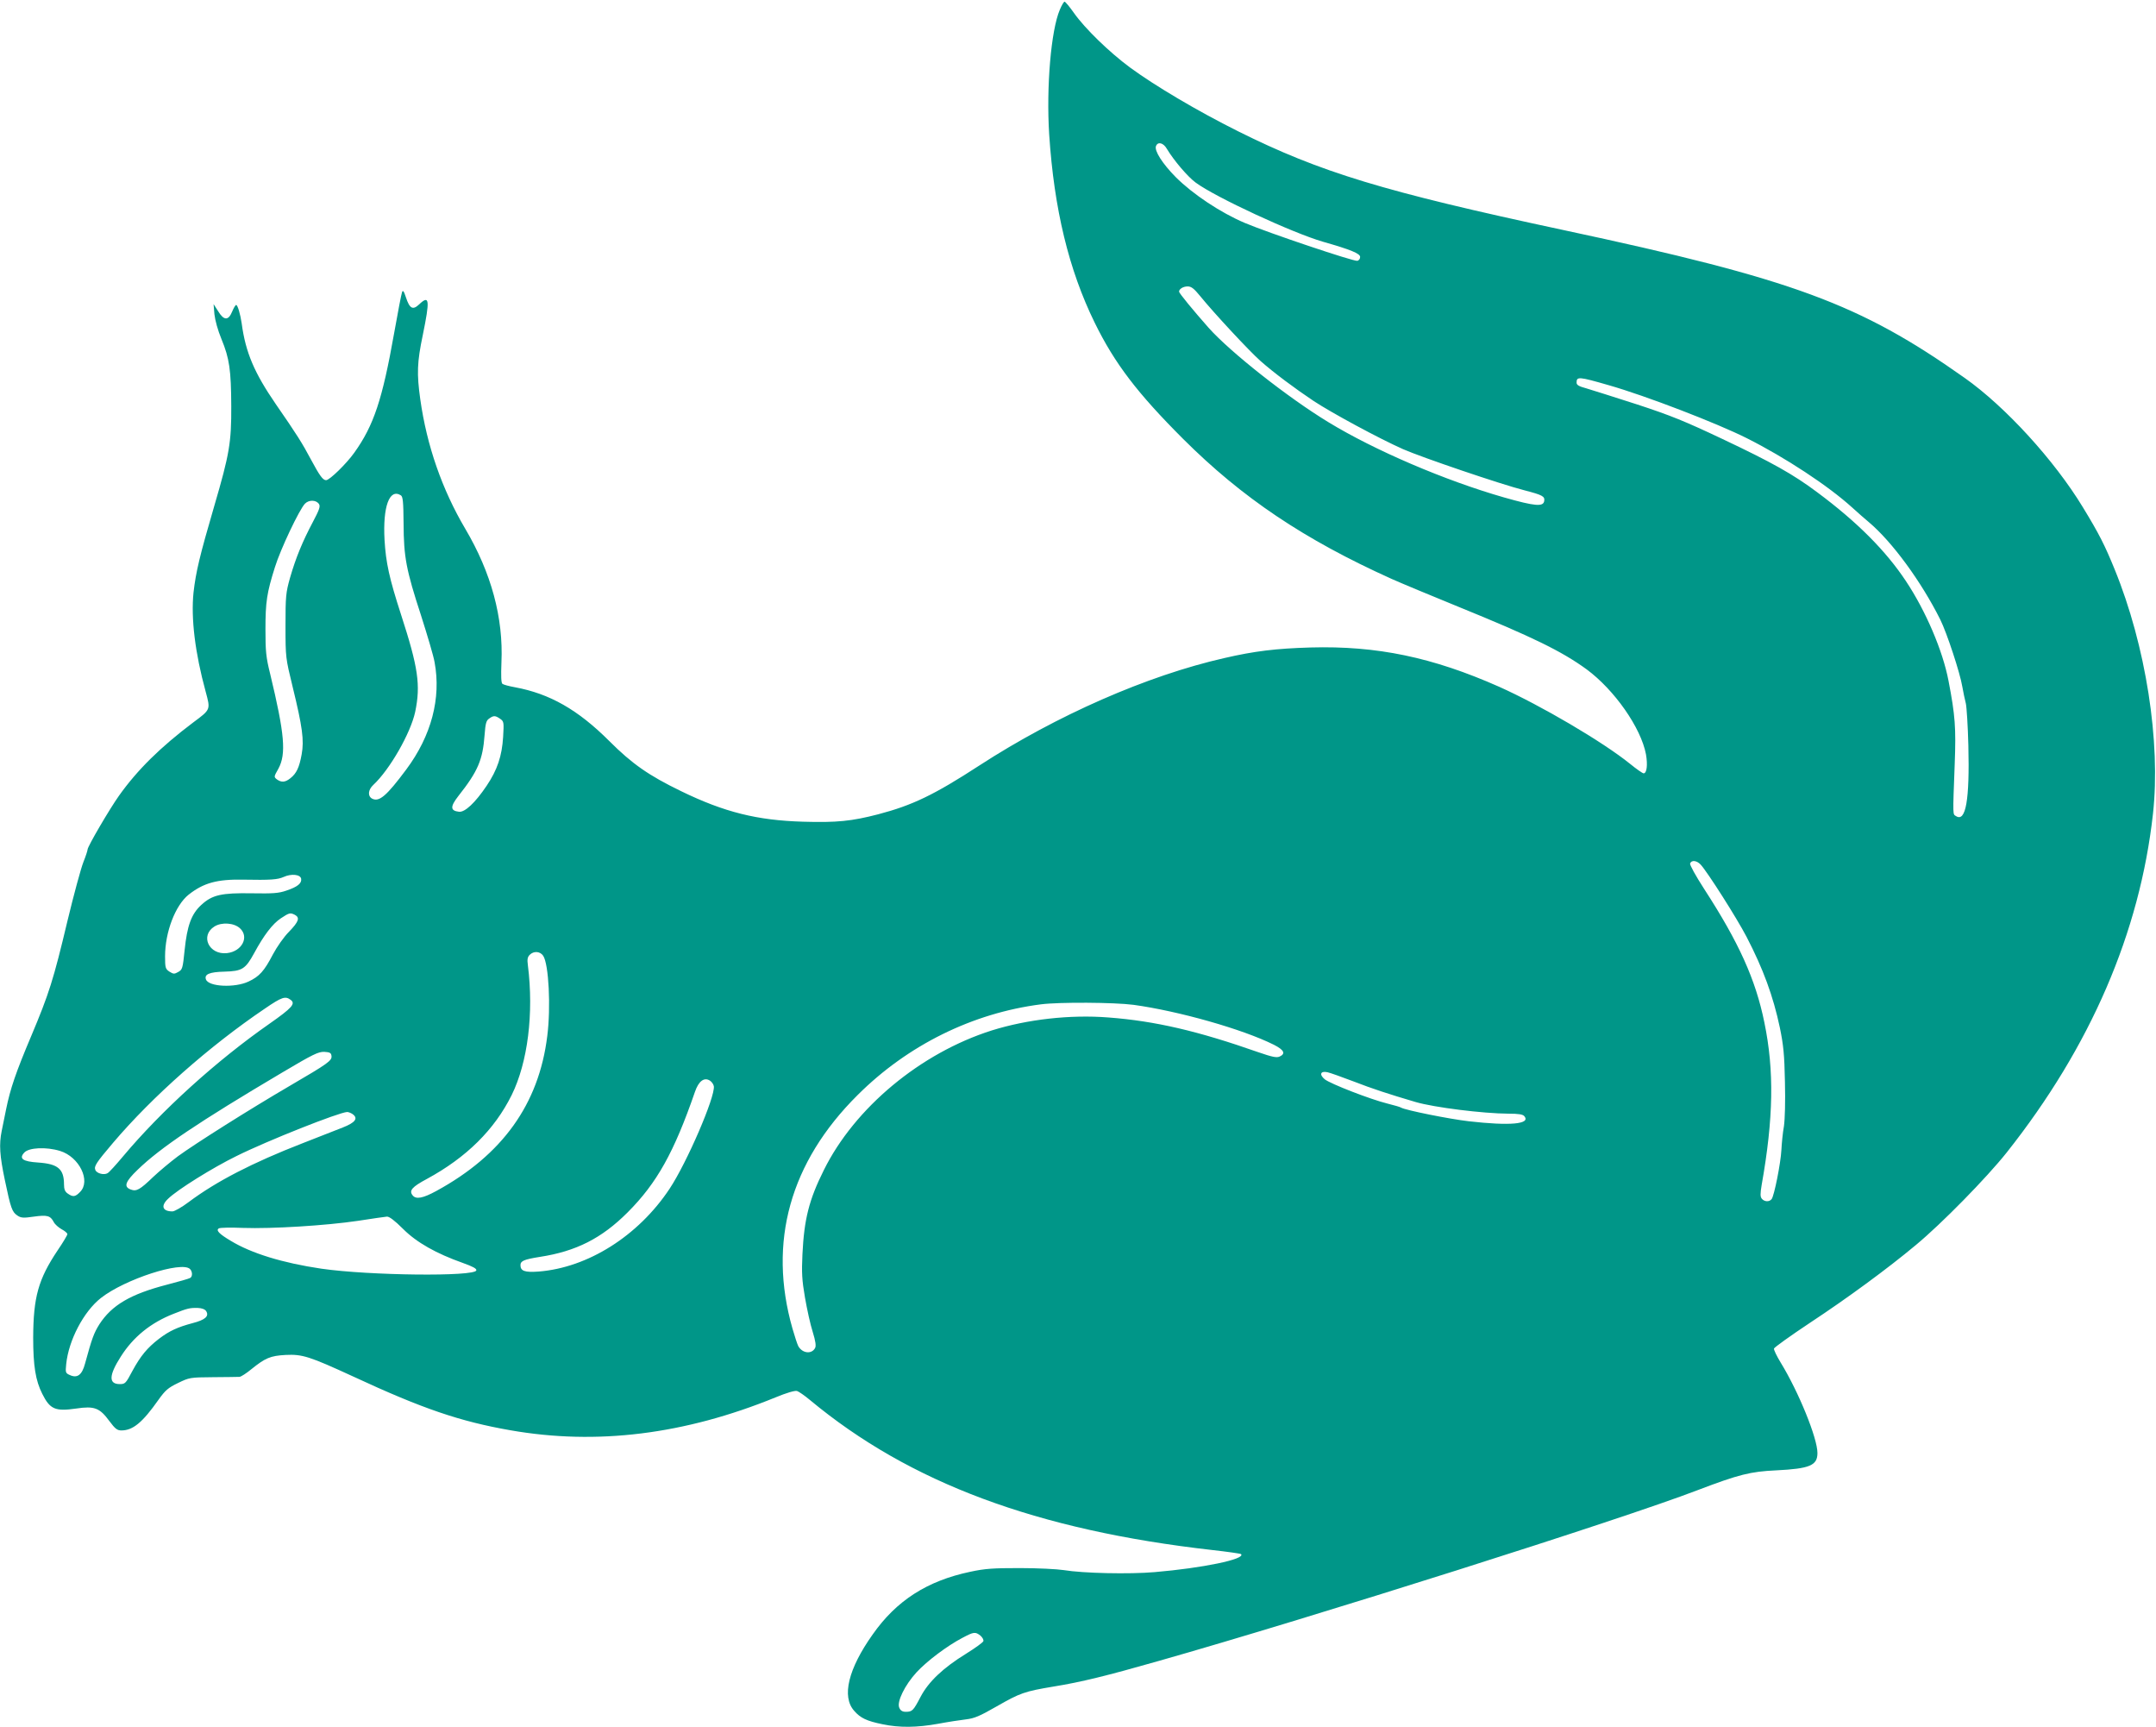 <?xml version="1.0" standalone="no"?>
<!DOCTYPE svg PUBLIC "-//W3C//DTD SVG 20010904//EN"
 "http://www.w3.org/TR/2001/REC-SVG-20010904/DTD/svg10.dtd">
<svg version="1.0" xmlns="http://www.w3.org/2000/svg"
 width="1280pt" height="1025pt" viewBox="0 0 1280 1025"
 preserveAspectRatio="xMidYMid meet">
<g transform="translate(0,1025) scale(0.1,-0.1)"
fill="#009688" stroke="none">
<path d="M6292 10192 c-52 -121 -81 -458 -63 -741 29 -441 116 -802 270 -1116
119 -243 254 -419 525 -690 351 -350 719 -597 1238 -831 56 -25 236 -100 398
-166 435 -177 612 -263 760 -371 165 -122 322 -346 352 -504 11 -63 5 -113
-14 -113 -6 0 -42 25 -80 56 -162 131 -530 347 -778 458 -395 175 -725 244
-1120 233 -203 -6 -331 -21 -512 -63 -458 -104 -995 -340 -1453 -637 -269
-175 -399 -237 -601 -290 -158 -41 -246 -50 -447 -44 -271 8 -466 56 -723 181
-192 93 -291 162 -426 297 -187 187 -355 282 -561 320 -34 6 -67 15 -74 20 -8
7 -9 45 -6 127 12 265 -60 532 -215 794 -137 232 -228 492 -267 769 -21 151
-19 218 15 380 43 210 40 241 -22 182 -37 -35 -56 -25 -78 42 -12 37 -18 45
-23 31 -4 -10 -25 -119 -47 -243 -70 -395 -121 -548 -236 -709 -46 -65 -147
-164 -168 -164 -19 0 -38 26 -89 121 -52 98 -86 152 -210 331 -127 185 -179
306 -202 478 -8 55 -24 110 -33 110 -4 0 -15 -18 -24 -40 -22 -54 -49 -53 -83
3 l-27 42 5 -60 c4 -36 20 -95 42 -148 47 -114 57 -183 58 -397 1 -216 -11
-286 -100 -590 -88 -301 -110 -394 -124 -516 -16 -153 9 -359 72 -589 29 -108
31 -105 -74 -183 -195 -147 -331 -281 -440 -434 -55 -77 -187 -302 -187 -320
0 -6 -11 -40 -25 -75 -14 -35 -57 -193 -95 -351 -83 -349 -109 -430 -215 -682
-91 -215 -124 -312 -149 -435 -9 -44 -21 -102 -26 -128 -16 -79 -12 -145 19
-292 35 -168 43 -189 75 -210 21 -14 35 -15 97 -6 79 11 98 6 118 -32 7 -14
29 -33 47 -43 19 -10 34 -23 34 -29 0 -6 -25 -48 -57 -95 -116 -173 -145 -279
-146 -520 0 -166 14 -254 54 -333 46 -92 77 -105 202 -87 107 16 139 4 196
-74 35 -47 47 -56 72 -56 68 0 125 47 220 182 40 56 57 71 115 99 68 33 71 34
209 35 77 0 148 2 157 2 10 1 42 22 71 46 82 66 112 79 202 84 100 5 141 -8
402 -128 411 -191 635 -267 933 -319 513 -90 1035 -25 1574 195 65 27 116 42
128 38 10 -3 45 -27 76 -53 592 -492 1347 -773 2390 -891 90 -10 166 -21 170
-24 29 -30 -230 -83 -513 -107 -152 -13 -424 -7 -540 12 -38 6 -155 12 -260
12 -159 0 -207 -3 -295 -22 -256 -54 -438 -171 -579 -372 -145 -204 -185 -369
-110 -453 37 -43 75 -61 169 -80 100 -21 203 -20 330 3 58 11 132 22 165 26
50 6 81 19 182 77 140 80 165 89 339 118 161 26 312 63 624 152 912 259 2742
838 3200 1014 244 93 313 110 465 117 200 10 245 29 245 103 0 88 -111 362
-219 538 -23 38 -41 75 -39 82 2 7 98 76 214 153 220 145 459 320 629 462 152
126 419 398 539 549 497 627 790 1306 868 2010 47 425 -42 997 -228 1452 -58
142 -91 208 -188 367 -170 280 -461 598 -702 768 -624 441 -1017 586 -2384
878 -1066 228 -1440 342 -1930 586 -244 122 -492 269 -642 379 -123 91 -267
231 -332 323 -26 37 -51 67 -56 67 -4 0 -17 -21 -28 -48z m636 -826 c40 -67
124 -166 171 -200 118 -87 576 -299 756 -351 165 -47 220 -70 220 -90 0 -11
-7 -21 -17 -23 -23 -4 -529 166 -668 225 -144 61 -309 171 -410 272 -79 80
-128 157 -117 184 11 28 44 20 65 -17z m197 -873 c81 -100 295 -330 359 -386
78 -69 204 -163 315 -237 106 -70 389 -223 531 -286 112 -49 579 -208 720
-244 108 -28 122 -36 118 -63 -5 -36 -54 -32 -240 21 -349 100 -767 279 -1041
446 -239 145 -583 416 -712 561 -91 103 -175 205 -175 214 0 16 25 31 51 31
22 0 38 -13 74 -57z m2425 -529 c221 -63 644 -226 821 -315 227 -114 483 -282
626 -412 32 -29 76 -68 98 -86 138 -116 311 -352 424 -578 39 -78 118 -318
131 -398 6 -33 15 -78 21 -100 5 -22 12 -134 15 -250 8 -322 -15 -456 -73
-419 -20 13 -20 -8 -8 311 8 213 3 286 -37 493 -34 178 -135 414 -252 590
-119 180 -290 352 -527 528 -143 107 -268 177 -562 316 -222 105 -307 140
-509 206 -134 43 -269 86 -300 95 -45 12 -58 20 -58 34 0 37 13 36 190 -15z
m-7170 -654 c12 -8 15 -38 16 -167 1 -199 15 -275 104 -547 37 -116 74 -240
80 -276 40 -214 -19 -437 -168 -637 -117 -157 -161 -195 -203 -173 -27 15 -24
52 7 81 98 91 222 308 249 434 33 159 18 263 -84 577 -70 216 -90 308 -98 443
-11 198 29 308 97 265z m-486 -52 c9 -14 1 -35 -37 -107 -61 -115 -101 -212
-135 -330 -25 -89 -27 -109 -27 -286 0 -189 1 -191 42 -360 59 -241 69 -319
54 -402 -14 -78 -31 -114 -67 -142 -31 -25 -53 -26 -80 -7 -19 15 -18 16 9 64
47 87 37 205 -49 562 -25 100 -28 135 -28 265 0 162 8 216 56 368 33 107 146
345 179 378 24 24 67 22 83 -3z m1075 -1274 c23 -16 23 -21 18 -108 -7 -113
-34 -195 -98 -290 -68 -101 -129 -158 -164 -154 -52 6 -53 30 -4 93 117 148
145 215 156 363 5 69 10 86 27 97 26 19 36 19 65 -1z m7128 -866 c41 -45 213
-315 272 -428 99 -191 158 -351 198 -540 21 -102 27 -160 30 -320 3 -118 0
-223 -6 -265 -7 -38 -13 -101 -15 -140 -4 -79 -43 -274 -58 -292 -14 -18 -43
-16 -58 2 -10 12 -10 29 -1 83 70 393 75 678 16 963 -52 256 -152 476 -357
792 -51 79 -87 144 -84 152 8 22 40 18 63 -7z m-8309 -84 c4 -27 -22 -48 -88
-70 -46 -16 -80 -18 -204 -16 -181 3 -236 -9 -301 -69 -59 -54 -84 -123 -99
-269 -11 -108 -13 -115 -38 -129 -23 -13 -28 -13 -52 2 -24 16 -26 23 -26 91
0 144 61 303 140 366 89 70 169 92 325 89 161 -3 203 0 239 16 46 21 100 15
104 -11z m-37 -214 c31 -17 22 -41 -35 -100 -31 -31 -72 -90 -96 -135 -51 -98
-80 -131 -145 -161 -81 -38 -235 -31 -252 12 -12 31 20 45 109 47 106 3 125
15 177 110 58 107 109 174 159 207 50 33 55 34 83 20z m-326 -80 c56 -52 11
-137 -77 -147 -107 -12 -162 103 -75 158 43 27 117 22 152 -11z m1800 -163
c33 -50 46 -305 24 -477 -50 -403 -266 -705 -659 -919 -79 -43 -120 -51 -140
-26 -23 28 -5 50 85 98 234 127 401 292 503 498 95 193 132 484 96 770 -5 35
-2 49 11 62 24 24 62 21 80 -6z m-1500 -261 c32 -23 9 -48 -125 -142 -314
-219 -641 -515 -870 -788 -41 -49 -82 -94 -91 -99 -21 -13 -65 -2 -73 19 -9
22 5 43 106 162 233 274 571 573 901 796 101 69 121 75 152 52z m5005 -30
c268 -37 647 -144 833 -237 61 -31 71 -53 34 -70 -18 -8 -43 -3 -127 26 -359
126 -612 185 -889 206 -228 18 -482 -11 -693 -77 -423 -134 -814 -459 -997
-829 -88 -176 -117 -292 -127 -500 -5 -108 -3 -152 15 -256 12 -69 32 -161 46
-204 17 -55 21 -84 14 -96 -20 -38 -76 -32 -100 12 -6 12 -21 58 -34 103 -147
514 -15 988 387 1387 297 296 682 486 1088 538 108 14 436 12 550 -3z m-4762
-303 c4 -28 -20 -45 -248 -178 -243 -142 -561 -343 -664 -418 -44 -33 -110
-88 -146 -122 -80 -77 -100 -88 -134 -75 -43 16 -33 46 41 117 135 131 363
284 858 577 182 108 215 124 250 123 33 -2 41 -6 43 -24z m6069 -152 c108 -42
205 -74 368 -122 110 -32 398 -68 551 -69 60 0 85 -4 94 -15 39 -47 -85 -58
-330 -30 -114 13 -378 66 -402 81 -5 4 -42 14 -81 24 -101 25 -338 117 -372
144 -34 28 -26 51 16 42 15 -3 85 -28 156 -55z m-3799 -28 c9 -62 -160 -454
-263 -609 -186 -280 -485 -468 -777 -491 -83 -6 -108 3 -108 38 0 25 21 34
115 49 215 33 367 110 521 264 174 174 276 357 400 716 22 64 55 88 89 66 11
-7 21 -22 23 -33z m-2144 -166 c34 -25 15 -50 -59 -79 -39 -15 -146 -57 -240
-94 -296 -115 -511 -226 -674 -348 -41 -31 -85 -56 -97 -56 -60 0 -71 33 -26
75 55 54 266 185 405 253 187 93 610 260 658 262 8 0 23 -6 33 -13z m-1738
-218 c115 -35 185 -179 119 -244 -28 -29 -42 -31 -73 -9 -16 11 -22 25 -22 54
0 92 -36 122 -153 130 -92 6 -116 23 -83 59 27 30 130 35 212 10z m2037 -463
c81 -81 197 -146 355 -202 58 -21 82 -33 80 -44 -8 -38 -636 -31 -920 10 -230
34 -416 91 -539 166 -69 41 -88 62 -70 73 7 5 72 6 144 3 172 -6 493 14 682
42 83 13 160 24 172 25 14 1 46 -23 96 -73z m-1265 -238 c15 -15 16 -45 1 -53
-6 -4 -68 -22 -138 -40 -216 -56 -327 -121 -401 -235 -33 -53 -44 -83 -85
-233 -18 -68 -46 -89 -91 -68 -25 11 -26 15 -21 64 14 142 104 313 206 393
141 111 480 221 529 172z m96 -250 c19 -30 -6 -52 -80 -71 -90 -24 -138 -46
-200 -93 -70 -54 -109 -101 -158 -191 -39 -74 -43 -78 -75 -78 -67 0 -65 52 6
163 74 117 178 201 313 254 83 33 97 36 144 35 25 -1 43 -8 50 -19z m4597
-1926 c12 -11 20 -25 17 -33 -3 -8 -49 -41 -102 -74 -138 -85 -224 -167 -271
-257 -43 -82 -49 -88 -88 -88 -19 0 -31 7 -38 24 -16 35 33 135 103 211 62 67
182 157 272 204 68 36 76 37 107 13z"/>
</g>
</svg>
